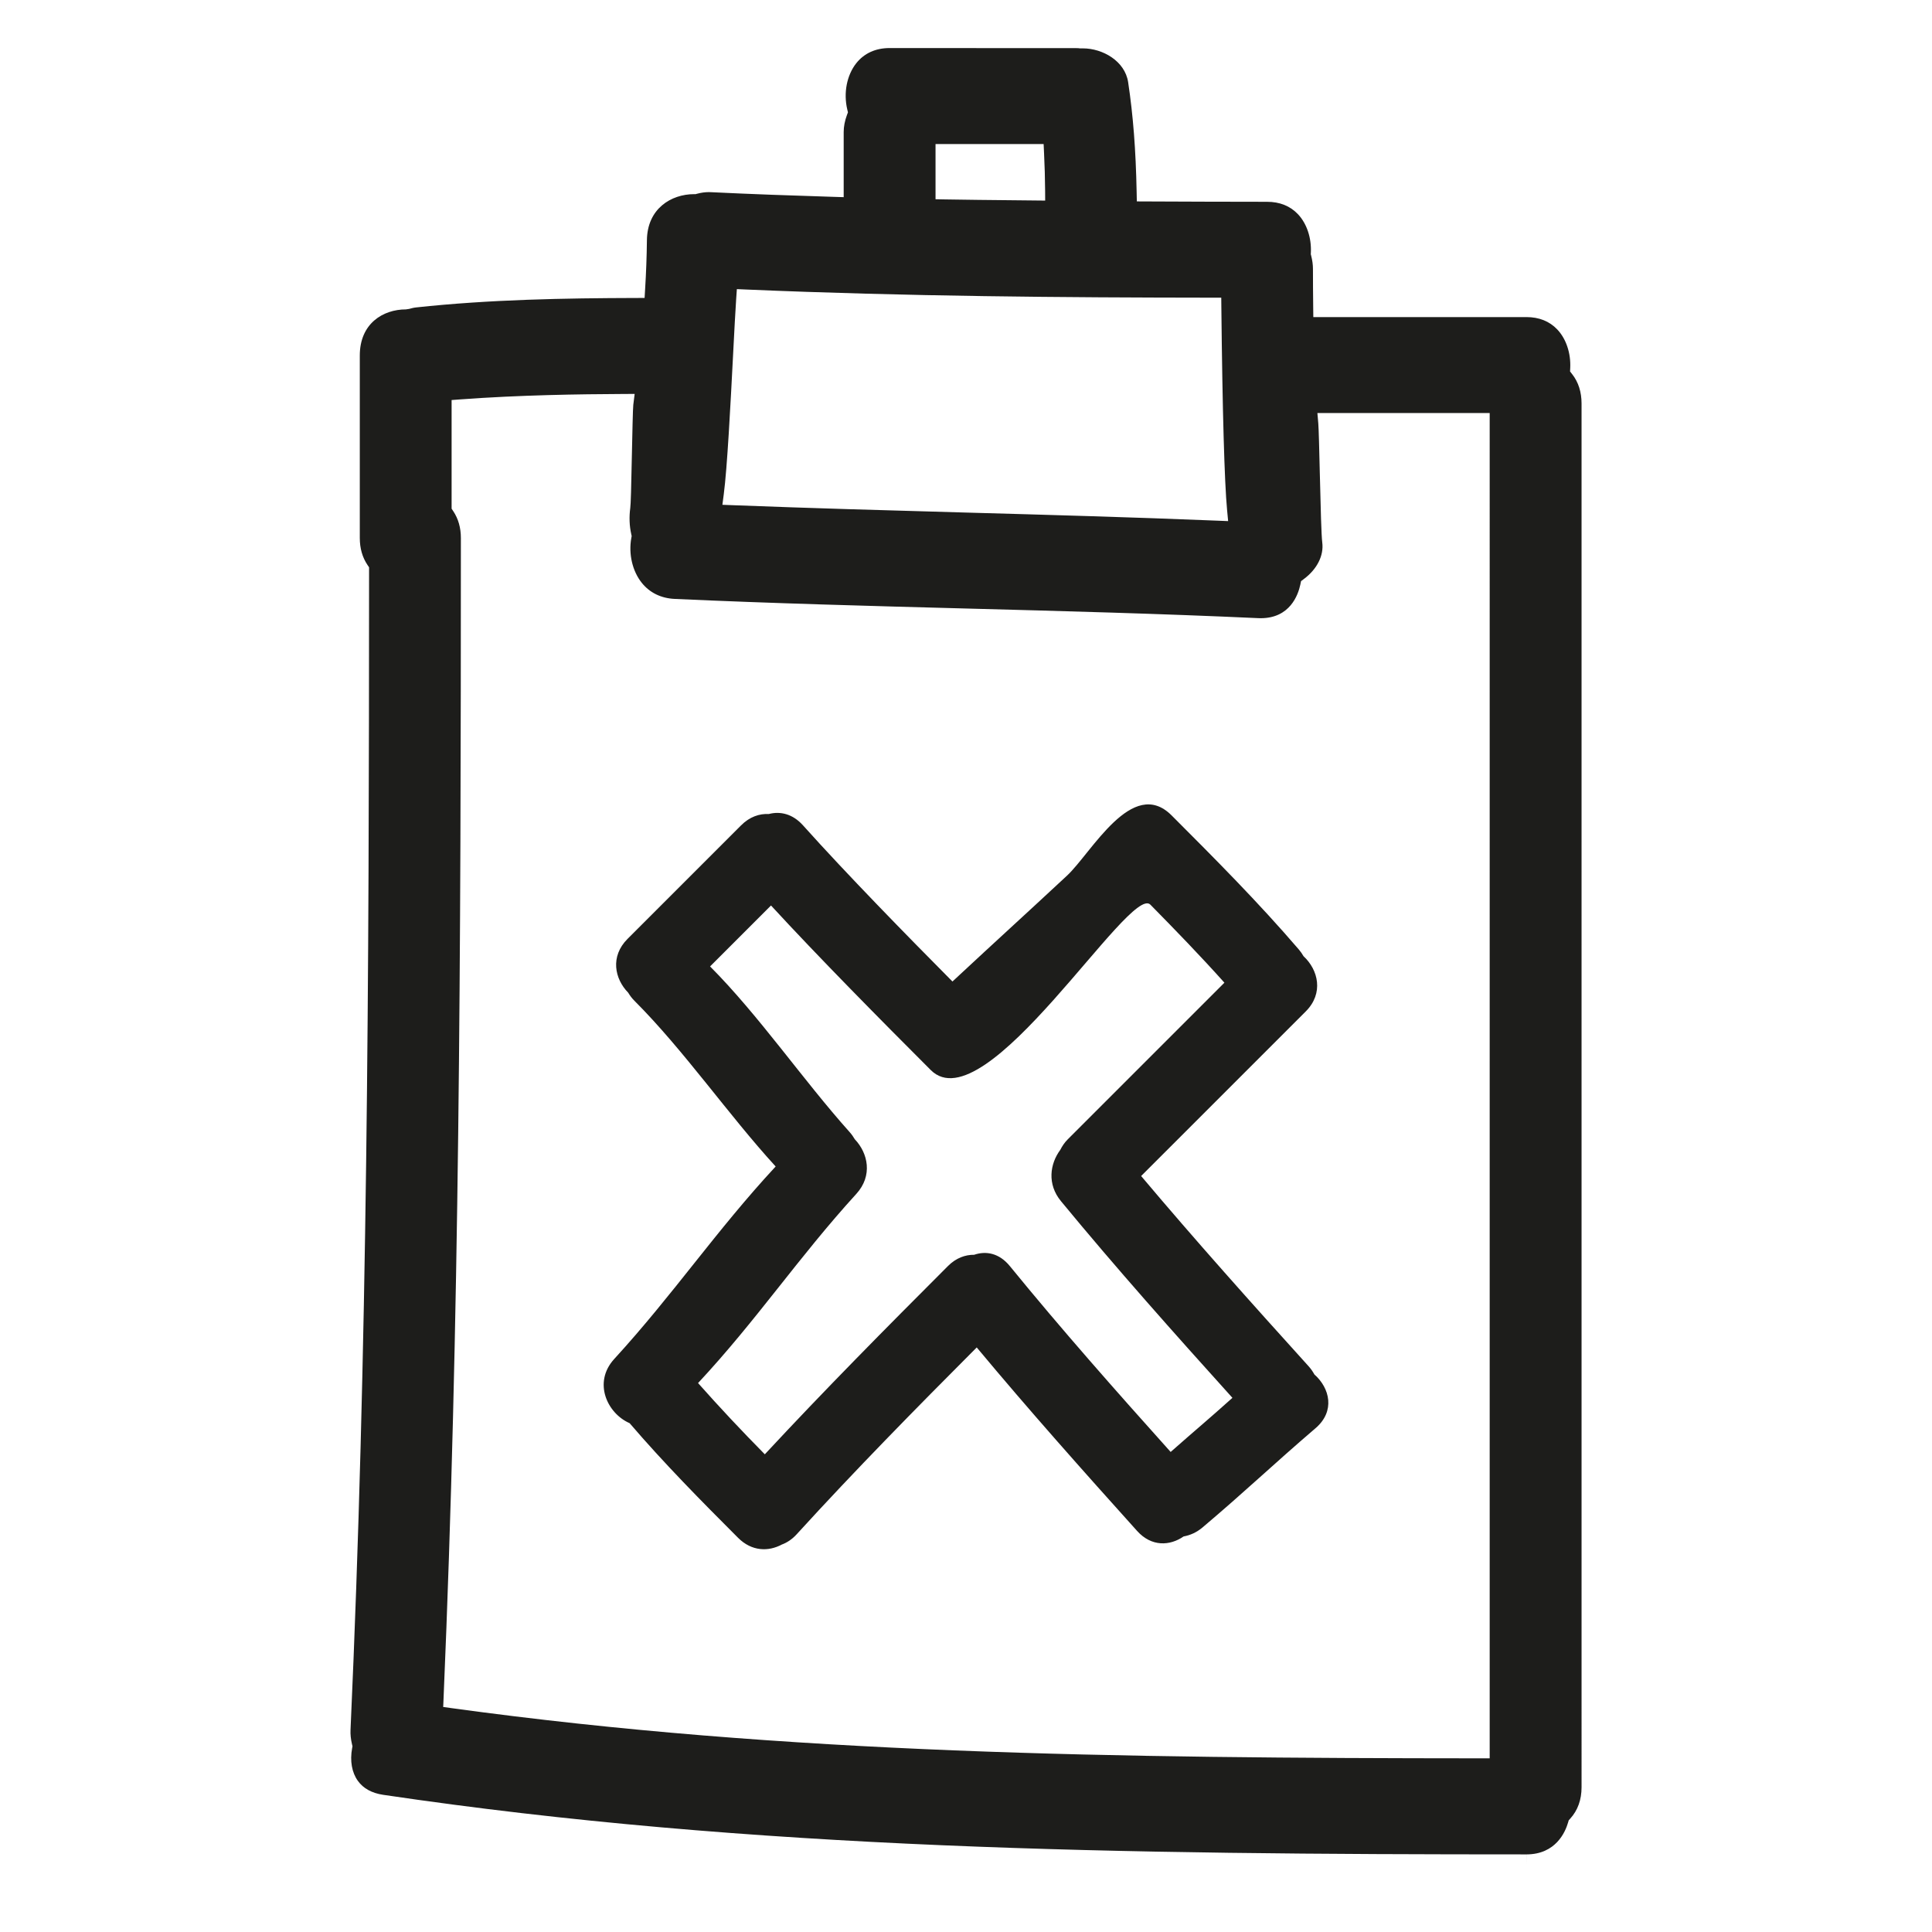 <?xml version="1.0" encoding="utf-8"?>
<!-- Generator: Adobe Illustrator 17.0.2, SVG Export Plug-In . SVG Version: 6.00 Build 0)  -->
<!DOCTYPE svg PUBLIC "-//W3C//DTD SVG 1.1//EN" "http://www.w3.org/Graphics/SVG/1.1/DTD/svg11.dtd">
<svg version="1.1" id="Capa_1" xmlns="http://www.w3.org/2000/svg" xmlns:xlink="http://www.w3.org/1999/xlink" x="0px" y="0px"
	 width="100px" height="100px" viewBox="0 0 100 100" enable-background="new 0 0 100 100" xml:space="preserve">
<g>
	<path fill="#1D1D1B" d="M81.266,19.227l0.009-0.185c0.036-0.768-0.216-1.513-0.674-1.993c-0.403-0.422-0.94-0.637-1.596-0.637
		H67.977l-0.006-0.494c-0.008-0.665-0.013-1.329-0.013-1.995c0-0.221-0.029-0.441-0.093-0.692l-0.019-0.073l0.004-0.075
		c0.038-0.769-0.212-1.516-0.671-1.999c-0.403-0.424-0.941-0.639-1.599-0.639c-2.084,0-4.168-0.009-6.25-0.018l-0.488-0.002
		l-0.01-0.488c-0.042-2.169-0.182-3.975-0.44-5.684c-0.166-1.095-1.32-1.749-2.342-1.749L55.91,2.505l-0.119-0.013l-9.744-0.005
		c-0.723,0-1.32,0.271-1.727,0.786c-0.489,0.619-0.668,1.536-0.465,2.394l0.035,0.147l-0.053,0.143
		c-0.111,0.298-0.168,0.594-0.168,0.88v3.368l-0.516-0.016c-2.12-0.065-4.24-0.139-6.36-0.242L36.69,9.944
		c-0.202,0-0.4,0.028-0.626,0.088l-0.066,0.018l-0.069-0.001h-0.001c-1.186,0-2.427,0.747-2.444,2.388
		c-0.009,0.841-0.041,1.68-0.092,2.516l-0.028,0.469l-0.47,0.001c-3.643,0.01-7.541,0.077-11.361,0.49
		c-0.13,0.014-0.245,0.046-0.361,0.077l-0.159,0.024c-1.195,0-2.39,0.737-2.39,2.385v9.45c0,0.53,0.133,0.998,0.395,1.389
		l0.085,0.126v0.152c-0.004,21.253-0.079,40.44-0.96,60.025c-0.011,0.239,0.015,0.476,0.077,0.745l0.024,0.101l-0.019,0.103
		c-0.119,0.655-0.014,1.253,0.297,1.686c0.28,0.392,0.721,0.635,1.307,0.723c19.211,2.849,38.166,3.082,59.177,3.084l0.002,0.5v-0.5
		c1.516,0,2.013-1.156,2.156-1.653l0.032-0.111l0.078-0.086c0.39-0.429,0.587-0.977,0.587-1.628V20.886
		c0-0.595-0.162-1.104-0.481-1.513L81.266,19.227z M48.423,7.455h5.595l0.022,0.476c0.032,0.647,0.051,1.295,0.055,1.943
		l0.003,0.508l-1.746-0.018c-1.146-0.011-2.292-0.022-3.438-0.042l-0.491-0.009V7.455z M37.462,25.583
		c0.178-1.348,0.348-4.611,0.483-7.233c0.062-1.207,0.117-2.261,0.161-2.899l0.034-0.486l0.486,0.021
		c8.295,0.356,16.48,0.414,24.092,0.422l0.494,0l0.005,0.494c0.056,5.343,0.161,9.072,0.297,10.5l0.054,0.57l-0.572-0.023
		c-4.354-0.178-8.784-0.302-13.068-0.421c-3.997-0.112-7.993-0.224-11.989-0.379l-0.548-0.021L37.462,25.583z M77.107,91.011h-0.5
		c-18.861-0.012-35.885-0.215-53.217-2.596l-0.45-0.062l0.019-0.455c0.826-19.344,0.895-38.64,0.896-60.05
		c0-0.531-0.133-1-0.396-1.392l-0.084-0.126v-5.624l0.463-0.034c3.075-0.227,6.128-0.269,8.442-0.28l0.57-0.003l-0.071,0.567
		c-0.022,0.176-0.05,1.495-0.072,2.555c-0.036,1.738-0.056,2.58-0.085,2.787c-0.062,0.461-0.045,0.916,0.052,1.351l0.021,0.098
		l-0.018,0.1c-0.15,0.825,0.056,1.712,0.537,2.315c0.41,0.516,1.001,0.806,1.708,0.838c5.027,0.23,10.144,0.366,15.092,0.497
		c4.953,0.131,10.074,0.267,15.11,0.498l0.131,0.003c1.518,0,1.938-1.213,2.049-1.735l0.039-0.184l0.15-0.113
		c0.68-0.508,1.033-1.212,0.947-1.884c-0.047-0.37-0.083-1.739-0.128-3.633c-0.026-1.107-0.054-2.252-0.077-2.526l-0.047-0.543
		h8.918V91.011z"/>
	<path fill="#1D1D1B" d="M67.734,70.718c-2.935-3.244-5.851-6.502-8.669-9.847l8.52-8.519c0.945-0.946,0.646-2.156-0.115-2.86
		c-0.067-0.117-0.146-0.233-0.241-0.344c-2.079-2.424-4.33-4.685-6.587-6.943c-2.032-2.033-4.149,1.941-5.415,3.119
		c-2.583,2.402-3.346,3.076-5.928,5.479c-2.384-2.402-5.476-5.563-7.736-8.083c-0.539-0.602-1.186-0.739-1.768-0.587
		c-0.484-0.025-0.99,0.14-1.437,0.587l-5.875,5.875c-0.912,0.912-0.668,2.071,0.031,2.785c0.087,0.144,0.189,0.285,0.324,0.42
		c2.571,2.571,4.855,5.895,7.31,8.577c-3.098,3.339-5.278,6.602-8.354,9.962c-1.118,1.222-0.357,2.825,0.795,3.324
		c1.774,2.069,3.688,4.007,5.614,5.934c0.713,0.713,1.576,0.716,2.26,0.35c0.267-0.099,0.527-0.265,0.768-0.528
		c3.02-3.312,6.161-6.504,9.324-9.676c2.692,3.231,5.487,6.371,8.301,9.498c0.75,0.833,1.702,0.774,2.407,0.285
		c0.333-0.061,0.665-0.201,0.976-0.463c2.248-1.9,3.617-3.225,5.853-5.14c1.033-0.885,0.736-2.079-0.058-2.78
		C67.953,70.998,67.858,70.855,67.734,70.718z M60.593,75.153c-2.832-3.157-5.642-6.334-8.324-9.621
		c-0.553-0.677-1.238-0.794-1.846-0.585c-0.46-0.004-0.937,0.162-1.359,0.585c-3.204,3.205-6.393,6.423-9.477,9.743
		c-1.185-1.199-2.337-2.428-3.456-3.688c3.054-3.276,5.177-6.485,8.194-9.794c0.857-0.941,0.604-2.107-0.08-2.824
		c-0.075-0.13-0.165-0.257-0.276-0.381c-2.41-2.691-4.668-6.007-7.216-8.566l3.154-3.154c2.444,2.657,5.713,5.962,8.27,8.519
		c2.842,2.833,10.3-9.645,11.364-8.564c1.303,1.323,2.595,2.657,3.834,4.041l-8.104,8.103c-0.175,0.175-0.295,0.361-0.391,0.549
		c-0.537,0.726-0.69,1.776,0.035,2.656c2.864,3.475,5.858,6.837,8.875,10.18C62.478,73.529,61.914,73.986,60.593,75.153z"/>
</g>
</svg>
